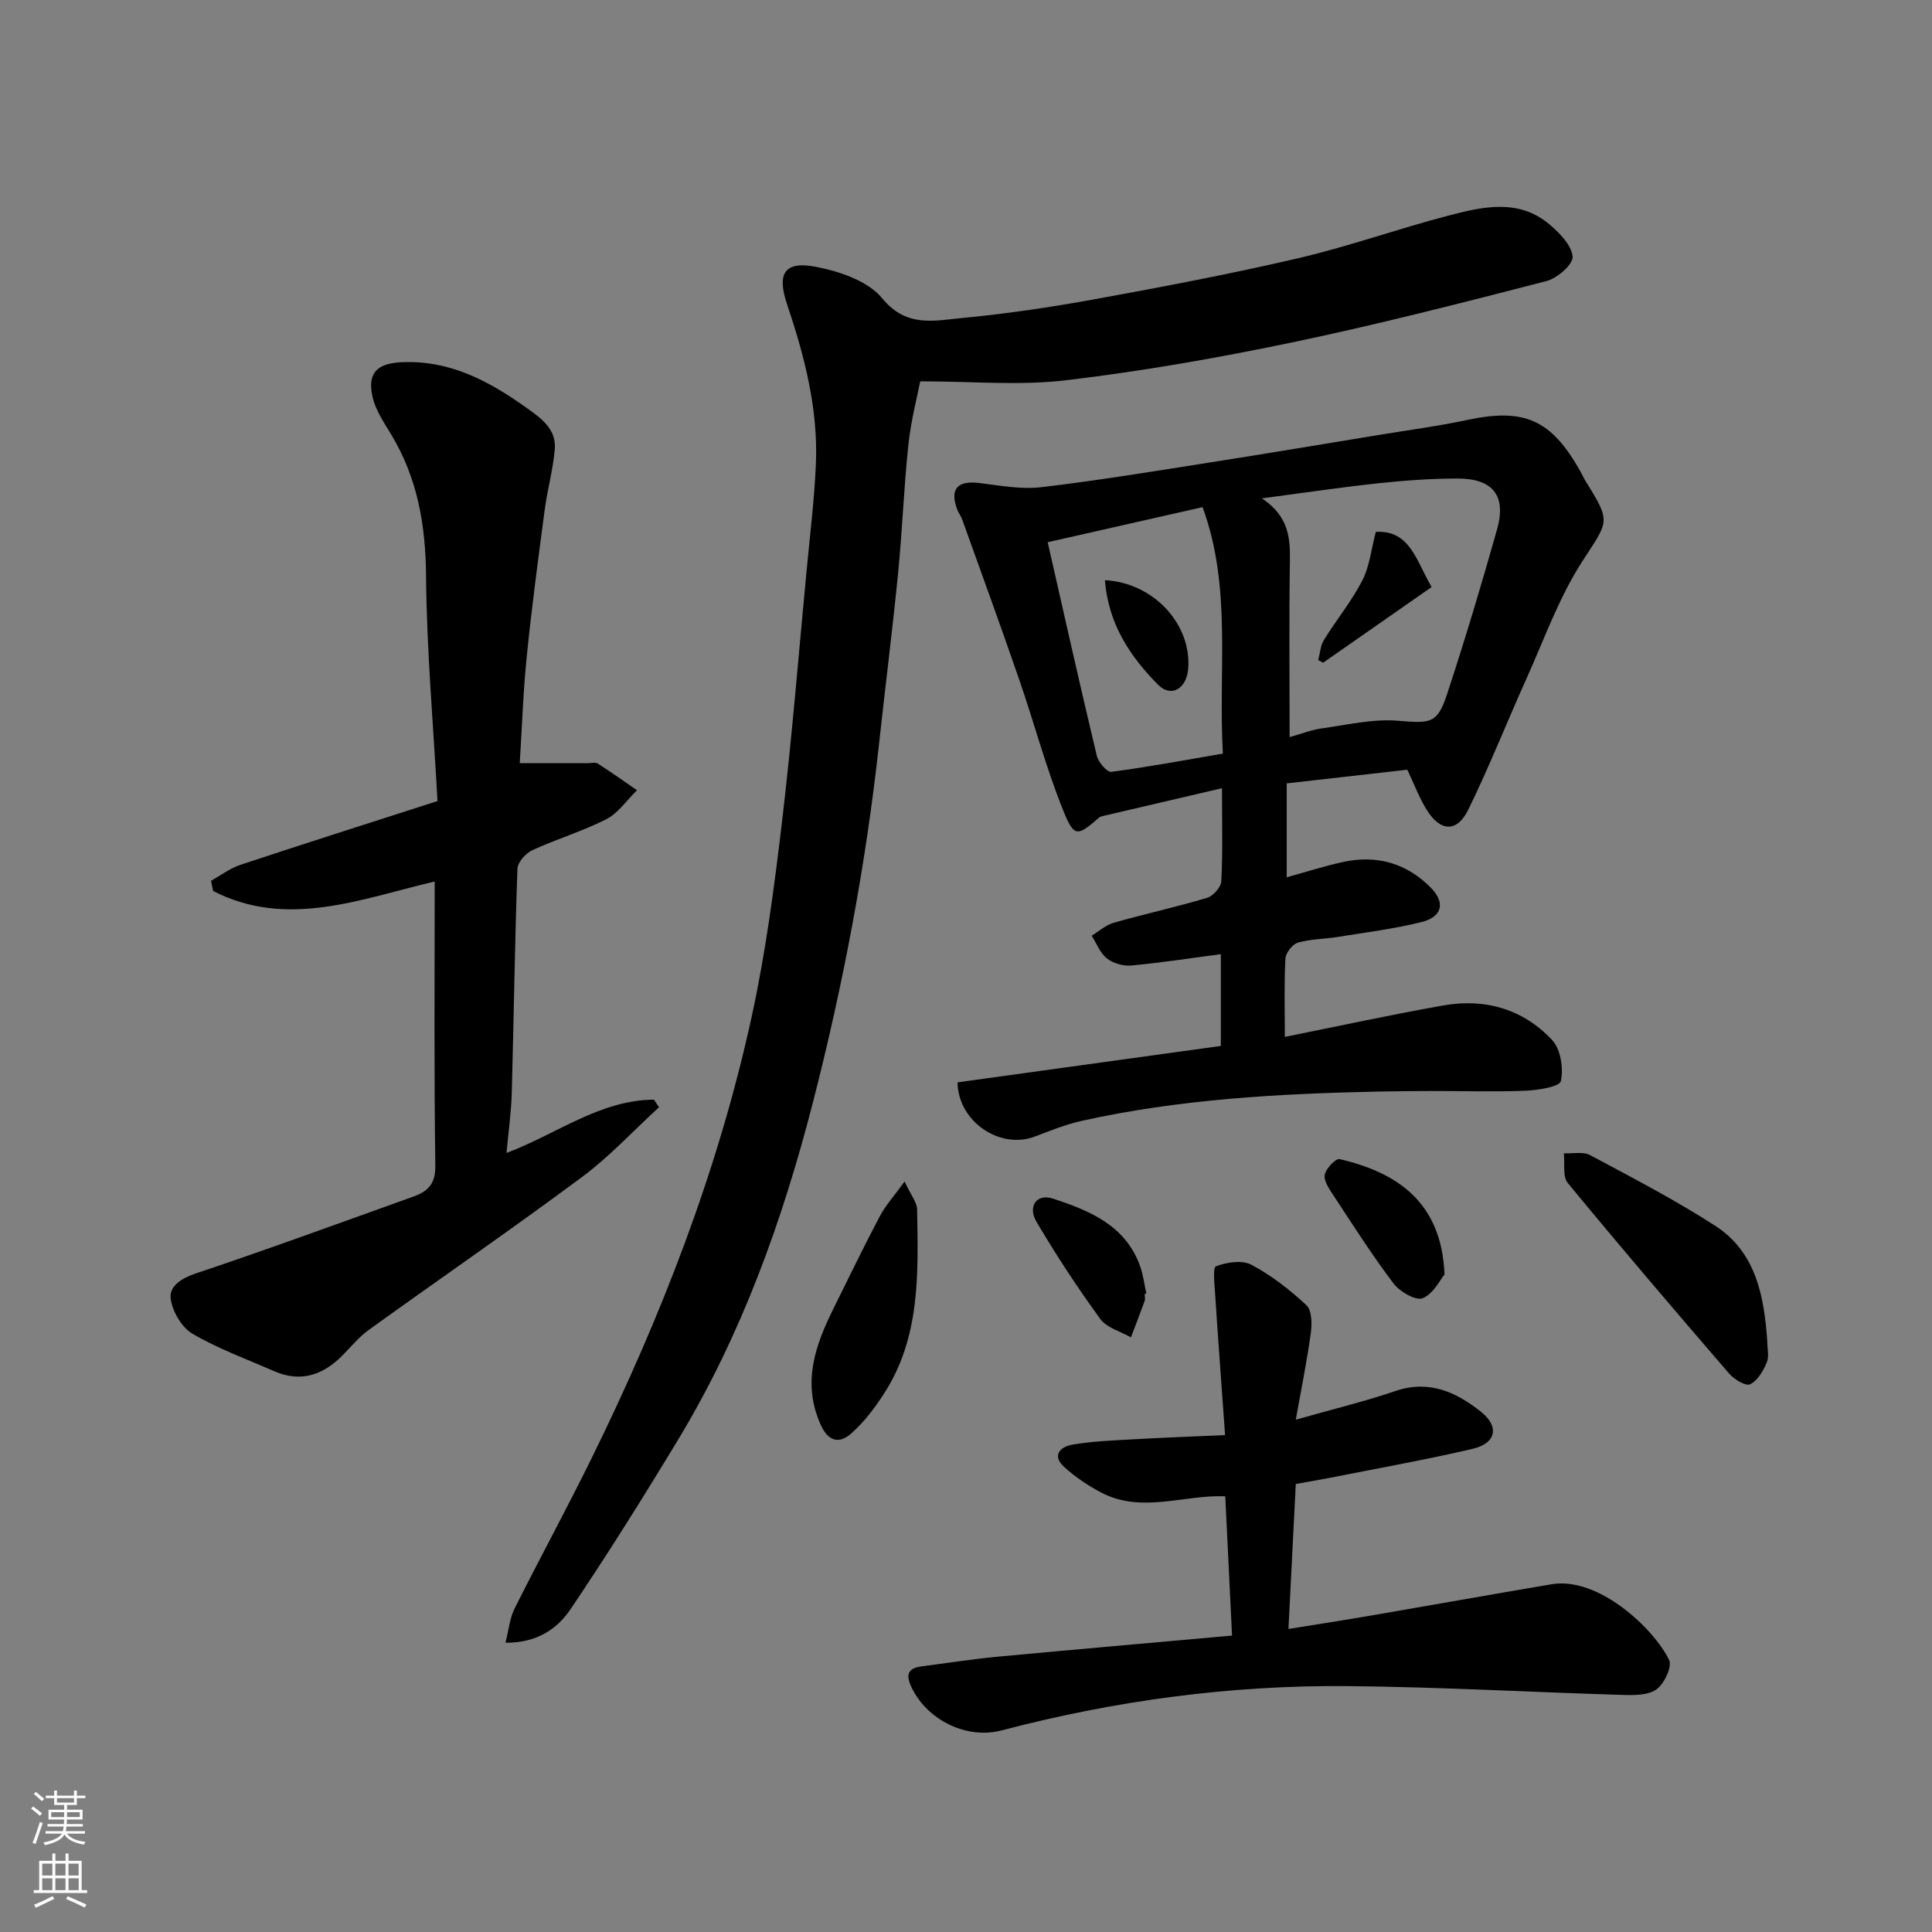 <svg enable-background="new 0 0 400 400" viewBox="0 0 400 400" xmlns="http://www.w3.org/2000/svg"><rect x="0" y="0" width="400" height="400" fill="#808080" stroke="none"/><g fill="#010000"><path d="m266.01 214.68c11.16-2.24 21.97-4.6 32.87-6.52 8.62-1.52 16.51.78 22.48 7.18 1.77 1.89 2.37 5.85 1.8 8.49-.25 1.17-4.74 1.89-7.33 1.99-6.52.27-13.07.05-19.6.06-3.66.01-7.33.05-10.99.12-20.57.43-41.08 1.58-61.24 6.05-3.32.74-6.53 2.03-9.72 3.25-7.2 2.77-15.93-3.06-16.03-11.21 18.05-2.5 36.16-5 54.51-7.54 0-6.42 0-12.85 0-19-6.29.83-12.41 1.78-18.57 2.35-1.65.15-3.73-.46-5.02-1.47-1.41-1.11-2.13-3.1-3.15-4.7 1.51-.92 2.92-2.22 4.56-2.68 6.41-1.83 12.94-3.25 19.33-5.16 1.26-.38 2.89-2.21 2.95-3.44.31-5.96.14-11.94.14-19.26-8.6 2.01-16.57 3.86-24.54 5.73-.32.07-.68.15-.91.35-4.48 3.91-5.15 4.18-7.42-1.46-3.56-8.83-6-18.1-9.12-27.12-3.81-11.06-7.82-22.05-11.77-33.06-.27-.77-.8-1.44-1.08-2.21-1.55-4.19.08-5.97 4.58-5.42 4.26.52 8.64 1.36 12.83.87 11.68-1.37 23.3-3.3 34.93-5.12 11.77-1.85 23.53-3.82 35.29-5.75 5.96-.98 11.96-1.77 17.86-3.03 11.92-2.55 17.47-.16 23.53 10.58.4.71.73 1.47 1.16 2.16 5.35 8.58 4.65 8.12-.83 16.65-4.78 7.44-7.81 16.01-11.47 24.14-4.07 9.04-7.71 18.28-12.07 27.17-2.3 4.68-5.7 4.55-8.5.13-1.64-2.59-2.71-5.53-4.1-8.44-8.06.92-16.32 1.85-24.97 2.83v19.44c3.97-1.09 7.81-2.33 11.73-3.18 6.92-1.49 13.05.25 18.06 5.29 3.11 3.13 2.46 6.1-1.94 7.18-5.68 1.4-11.53 2.13-17.31 3.07-2.75.44-5.61.41-8.25 1.18-1.12.33-2.5 2.13-2.56 3.32-.28 5.3-.12 10.63-.12 16.19zm.99-62.07c2.54-.71 4.55-1.51 6.63-1.8 5.24-.72 10.58-2.01 15.75-1.59 6.79.55 8.19.7 10.24-5.56 3.7-11.27 7.12-22.64 10.33-34.06 1.97-7.01-.87-10.55-8.25-10.53-5.43.01-10.89.41-16.29.98-7.65.82-15.27 1.96-24.14 3.13 5.54 3.72 5.87 8.16 5.79 12.98-.19 11.99-.06 23.99-.06 36.45zm-50.09-40.35c3.52 15.47 6.74 29.87 10.17 44.22.32 1.33 2.13 3.44 3 3.32 7.66-1 15.26-2.43 23.1-3.77-.99-17.46 1.91-34.38-4.2-51.03-10.89 2.48-21.12 4.79-32.07 7.26z"/><path d="m190.52 78.95c-.63 3.25-1.91 8.11-2.44 13.04-.94 8.84-1.26 17.74-2.13 26.59-1.16 11.75-2.65 23.47-3.93 35.21-2.74 25.19-7.43 50.03-13.74 74.55-6.28 24.42-14.76 48.01-27.86 69.69-7.16 11.86-14.53 23.61-22.27 35.1-2.73 4.06-6.91 7.03-13.5 6.98.69-2.69.89-5.08 1.89-7.08 5.2-10.38 10.76-20.58 15.89-31 14.43-29.32 26.25-59.65 33.22-91.64 2.88-13.23 4.65-26.73 6.25-40.19 2.05-17.29 3.44-34.65 5.09-51.99.7-7.37 1.61-14.73 1.93-22.11.49-11.45-2.36-22.39-5.98-33.15-2.14-6.35-.51-8.96 5.98-7.71 4.9.94 10.79 2.93 13.72 6.51 4.97 6.09 10.7 4.65 16.39 4.11 9.27-.88 18.52-2.25 27.69-3.92 14.1-2.57 28.2-5.24 42.15-8.5 10.44-2.44 20.59-6.08 30.97-8.79 7.12-1.86 14.57-3.62 21.02 1.86 2.08 1.77 4.56 4.31 4.73 6.65.12 1.59-3.21 4.47-5.43 5.04-17.47 4.51-34.96 9-52.62 12.69-15.49 3.23-31.13 5.97-46.84 7.84-9.56 1.14-19.37.22-30.18.22z"/><path d="m107.61 158h14.17c.67 0 1.49-.22 1.97.08 2.76 1.77 5.43 3.67 8.13 5.53-2.1 2.05-3.87 4.73-6.36 6-4.9 2.51-10.28 4.09-15.3 6.41-1.38.64-3.05 2.5-3.09 3.86-.55 15.42-.75 30.86-1.17 46.29-.11 4.06-.69 8.11-1.09 12.54 10.43-3.94 19.33-10.96 30.52-11.04.35.52.7 1.05 1.05 1.57-5.29 4.85-10.21 10.19-15.94 14.45-14.54 10.8-29.46 21.07-44.16 31.66-2 1.44-3.62 3.43-5.37 5.21-4.06 4.13-8.7 5.75-14.26 3.31-5.67-2.49-11.56-4.63-16.87-7.74-2.23-1.31-4.15-4.61-4.5-7.24-.34-2.59 2.17-4.22 5.2-5.24 15.11-5.06 30.07-10.55 45.07-15.92 2.96-1.06 4.57-2.6 4.52-6.39-.28-19.5-.13-38.99-.13-58.84-15.39 3.64-30.59 9.82-45.87 1.97-.15-.7-.3-1.41-.44-2.11 2.03-1.13 3.95-2.6 6.12-3.32 13.38-4.43 26.81-8.7 40.77-13.19-.87-15.95-2.25-31.29-2.37-46.64-.09-10.48-1.76-20.17-7.17-29.17-1.5-2.49-3.25-5.04-3.89-7.8-1.15-4.95.83-6.98 5.92-7.24 9.9-.5 18.03 3.8 25.76 9.31 3.1 2.21 6.41 4.43 6.03 8.76-.37 4.2-1.53 8.32-2.09 12.51-1.33 10.06-2.68 20.13-3.7 30.22-.75 7.19-.97 14.43-1.46 22.2z"/><path d="m255.08 338.63c-.48-9.83-.95-19.51-1.4-28.84-8.64-.35-17.31 3.63-25.74-.8-2.7-1.42-5.3-3.19-7.56-5.22-2.67-2.39-.91-4.23 1.63-4.67 4.04-.7 8.18-.85 12.28-1.09 6.06-.35 12.13-.57 19.35-.89-.72-10.06-1.43-19.56-2.05-29.05-.13-2.05-.54-5.64.17-5.9 2.22-.84 5.39-1.34 7.32-.32 4.14 2.2 7.96 5.18 11.4 8.38 1.14 1.06 1.17 3.86.91 5.75-.79 5.8-1.97 11.54-3.11 17.95 7.57-2.15 14.21-3.75 20.65-5.94 6.95-2.37 12.56.24 17.65 4.27 3.94 3.12 3.18 6.57-1.71 7.71-9.82 2.29-19.76 4.06-29.66 6.02-2.24.44-4.49.81-6.93 1.25-.49 9.73-.99 19.43-1.52 30.02 6.2-1 11.75-1.86 17.28-2.81 12.38-2.13 24.75-4.34 37.14-6.44 9.83-1.67 21.27 9.24 24.39 15.67.66 1.36-.94 4.76-2.49 5.99-1.56 1.24-4.35 1.32-6.58 1.26-19.2-.56-38.39-1.67-57.59-1.84-24.21-.21-48.08 3.01-71.53 9.17-7.22 1.89-15.35-2.08-18.61-8.82-1.32-2.73-.86-4.06 2.13-4.45 5.19-.67 10.36-1.48 15.56-1.98 16.04-1.5 32.06-2.89 48.62-4.38z"/><path d="m365.89 277.65c0 1.5.43 3.17-.1 4.44-.73 1.74-1.9 3.76-3.44 4.51-.91.44-3.31-1.01-4.34-2.2-11.26-13.05-22.45-26.16-33.41-39.46-1.12-1.36-.59-4.07-.82-6.16 1.83.09 3.98-.4 5.44.38 8.74 4.67 17.57 9.26 25.89 14.62 8.45 5.46 10.14 14.59 10.78 23.87z"/><path d="m187.28 244.62c1.34 2.88 2.58 4.33 2.6 5.8.22 13.14.72 26.4-6.85 38.11-1.93 2.99-4.15 5.93-6.8 8.26-2.45 2.15-4.73 1.76-6.35-1.89-3.82-8.6-1.14-16.25 2.63-23.87 3.17-6.4 6.27-12.83 9.6-19.14 1.17-2.24 2.93-4.16 5.17-7.27z"/><path d="m299.07 263.86c-.88 1.05-2.28 4-4.52 4.92-1.41.58-4.76-1.36-6.05-3.07-4.41-5.82-8.34-12.02-12.37-18.13-.87-1.33-2.07-3.01-1.86-4.32.2-1.28 2.28-3.47 3.08-3.28 12.23 2.85 21.13 9.14 21.72 23.88z"/><path d="m237 267.89c0 .5.14 1.04-.02 1.48-.91 2.52-1.88 5.01-2.83 7.52-2.15-1.24-5-1.97-6.34-3.8-4.74-6.52-9.19-13.28-13.27-20.23-1.73-2.94-.04-5.84 3.46-4.7 7.55 2.47 15.05 5.53 18.06 14.02.64 1.81.86 3.76 1.28 5.64-.12.02-.23.05-.34.07z"/><path d="m284.85 110.12c7.1-.4 8.33 5.95 11.55 11.42-7.48 5.21-14.97 10.44-22.47 15.67-.33-.19-.66-.37-1-.56.37-1.39.45-2.97 1.17-4.15 2.56-4.14 5.71-7.97 7.93-12.27 1.52-2.92 1.85-6.44 2.82-10.11z"/><path d="m228.76 120.12c10.23.56 17.99 9.25 17.24 18.39-.34 4.06-3.52 6.01-6.24 3.25-5.74-5.8-10.28-12.51-11-21.64z"/></g><path d="m6.44 374.46.42-.45c.65.47 1.27.95 1.85 1.44l-.45.49c-.65-.56-1.25-1.06-1.82-1.48m.93 7.33-.63-.26c.55-1.36 1.05-2.8 1.52-4.33.19.1.38.19.59.27-.46 1.29-.95 2.73-1.48 4.32m-.38-10.38.44-.42c.43.34 1.01.82 1.74 1.44l-.49.49c-.53-.51-1.09-1.01-1.69-1.51m2.5.35h1.72v-1.04h.59v1.04h3.52v-1.04h.59v1.04h1.75v.53h-1.75v1.42h-2.03v.97h3.22v2.03h-3.24c0 .35-.01.66-.03.93h3.32v.53h-3.37c-.03.27-.08.58-.15.94h3.96v.53h-3.71c.67.92 1.93 1.48 3.79 1.68-.13.24-.23.44-.29.59-2.13-.38-3.48-1.08-4.04-2.12-.43.97-1.77 1.72-4.03 2.23-.09-.19-.2-.37-.33-.55 2.1-.42 3.37-1.03 3.81-1.83h-3.36v-.53h3.58c.08-.29.13-.61.16-.94h-3.33v-.53h3.39c.02-.27.04-.58.04-.93h-3.23v-2.03h3.25v-.97h-2.07v-1.42h-1.73zm1.12 3.44v1h2.65c.01-.3.02-.44.01-.4v-.25-.35zm1.19-2h3.52v-.91h-3.52zm4.71 2h-2.63v.59c0 .15-.01.28-.01.4h2.64z" fill="#fafbfa"/><path d="m13.56 383.74h.63v1.52h2.72v6.07h1.13v.6h-11.06v-.6h1.13v-6.07h2.73v-1.52h.63v1.52h2.1v-1.52zm-2.69 8.83.38.56c-1.24.63-2.53 1.25-3.85 1.85-.1-.21-.21-.42-.34-.63 1.36-.55 2.63-1.15 3.81-1.78m-2.13-4.27h2.1v-2.45h-2.1zm0 3.04h2.1v-2.46h-2.1zm2.72-3.04h2.1v-2.45h-2.1zm0 3.04h2.1v-2.46h-2.1zm6.07 3.6c-1.41-.71-2.7-1.3-3.86-1.78l.35-.56c1.45.62 2.75 1.19 3.88 1.72zm-1.25-9.09h-2.1v2.45h2.1zm-2.09 5.49h2.1v-2.46h-2.1z" fill="#fafbfa"/></svg>